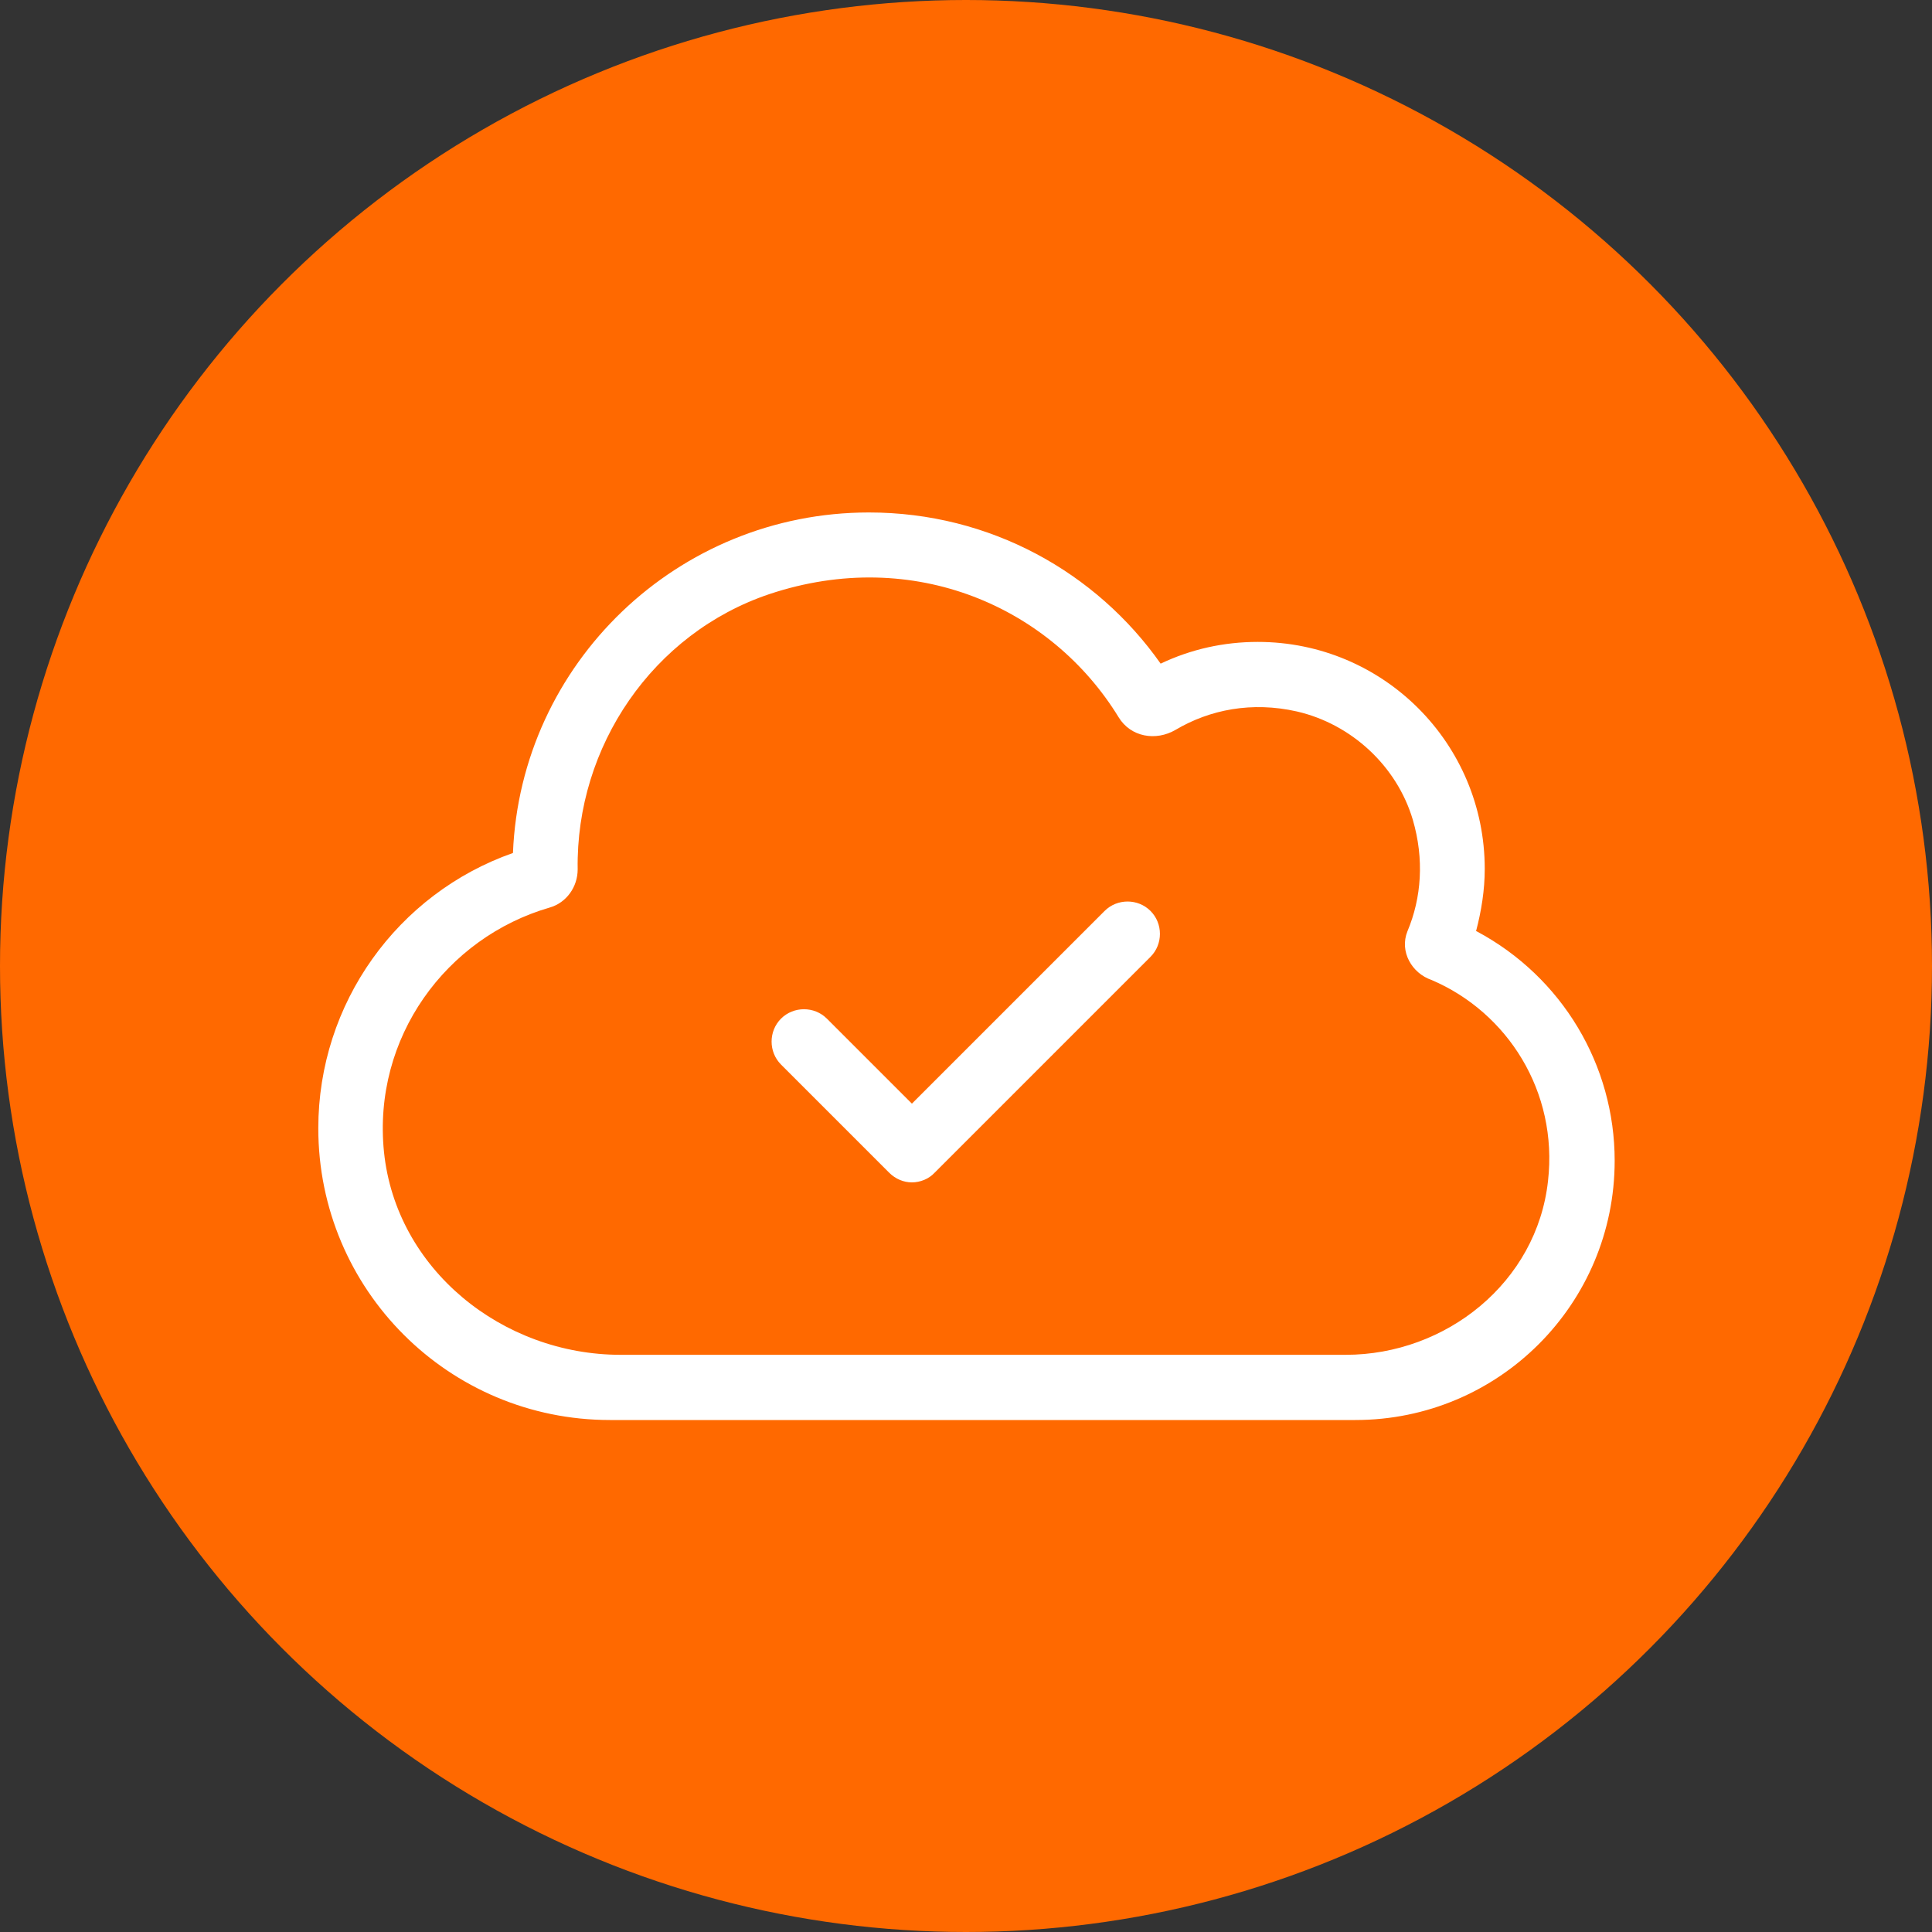 <?xml version="1.0" encoding="UTF-8"?> <svg xmlns="http://www.w3.org/2000/svg" id="Ebene_1" data-name="Ebene 1" viewBox="0 0 40 40"><rect x="0" y="0" width="40" height="40" fill="#333333" stroke="none"/><defs><style> .cls-1 { fill: #fff; } .cls-2 { fill: #ff6900; } </style></defs><circle class="cls-2" cx="20" cy="20" r="20"></circle><path class="cls-1" d="m30.56,19.28c.11-.42.18-.85.18-1.29,0-2.6-2.1-4.7-4.7-4.7-.7,0-1.38.15-2.01.45-1.33-1.89-3.53-3.13-6.04-3.13-3.96,0-7.21,3.12-7.37,7.05-2.39.84-4.03,3.11-4.03,5.7,0,3.34,2.7,6.04,6.04,6.04h15.43c2.97,0,5.37-2.4,5.37-5.37,0-1.97-1.08-3.8-2.86-4.75Zm-2.7,8.77h-15.01c-2.45,0-4.65-1.77-4.9-4.2-.24-2.37,1.29-4.44,3.43-5.06.35-.1.58-.43.58-.79,0,.02,0,.01,0,0-.04-2.55,1.56-4.89,3.97-5.7,3-1,5.84.28,7.23,2.55.25.41.77.5,1.18.26.71-.42,1.58-.59,2.51-.38,1.13.26,2.07,1.13,2.4,2.24.24.82.18,1.62-.11,2.31-.17.42.09.87.5,1.01,1.57.67,2.62,2.31,2.41,4.16-.23,2.1-2.11,3.6-4.19,3.6Zm-4.98-9.2l-4,4-1.76-1.76c-.26-.26-.69-.26-.95,0s-.26.69,0,.95l2.24,2.24c.13.13.3.2.47.2s.35-.07.47-.2l4.47-4.47c.26-.26.26-.69,0-.95s-.69-.26-.95,0Z"></path></svg> 
